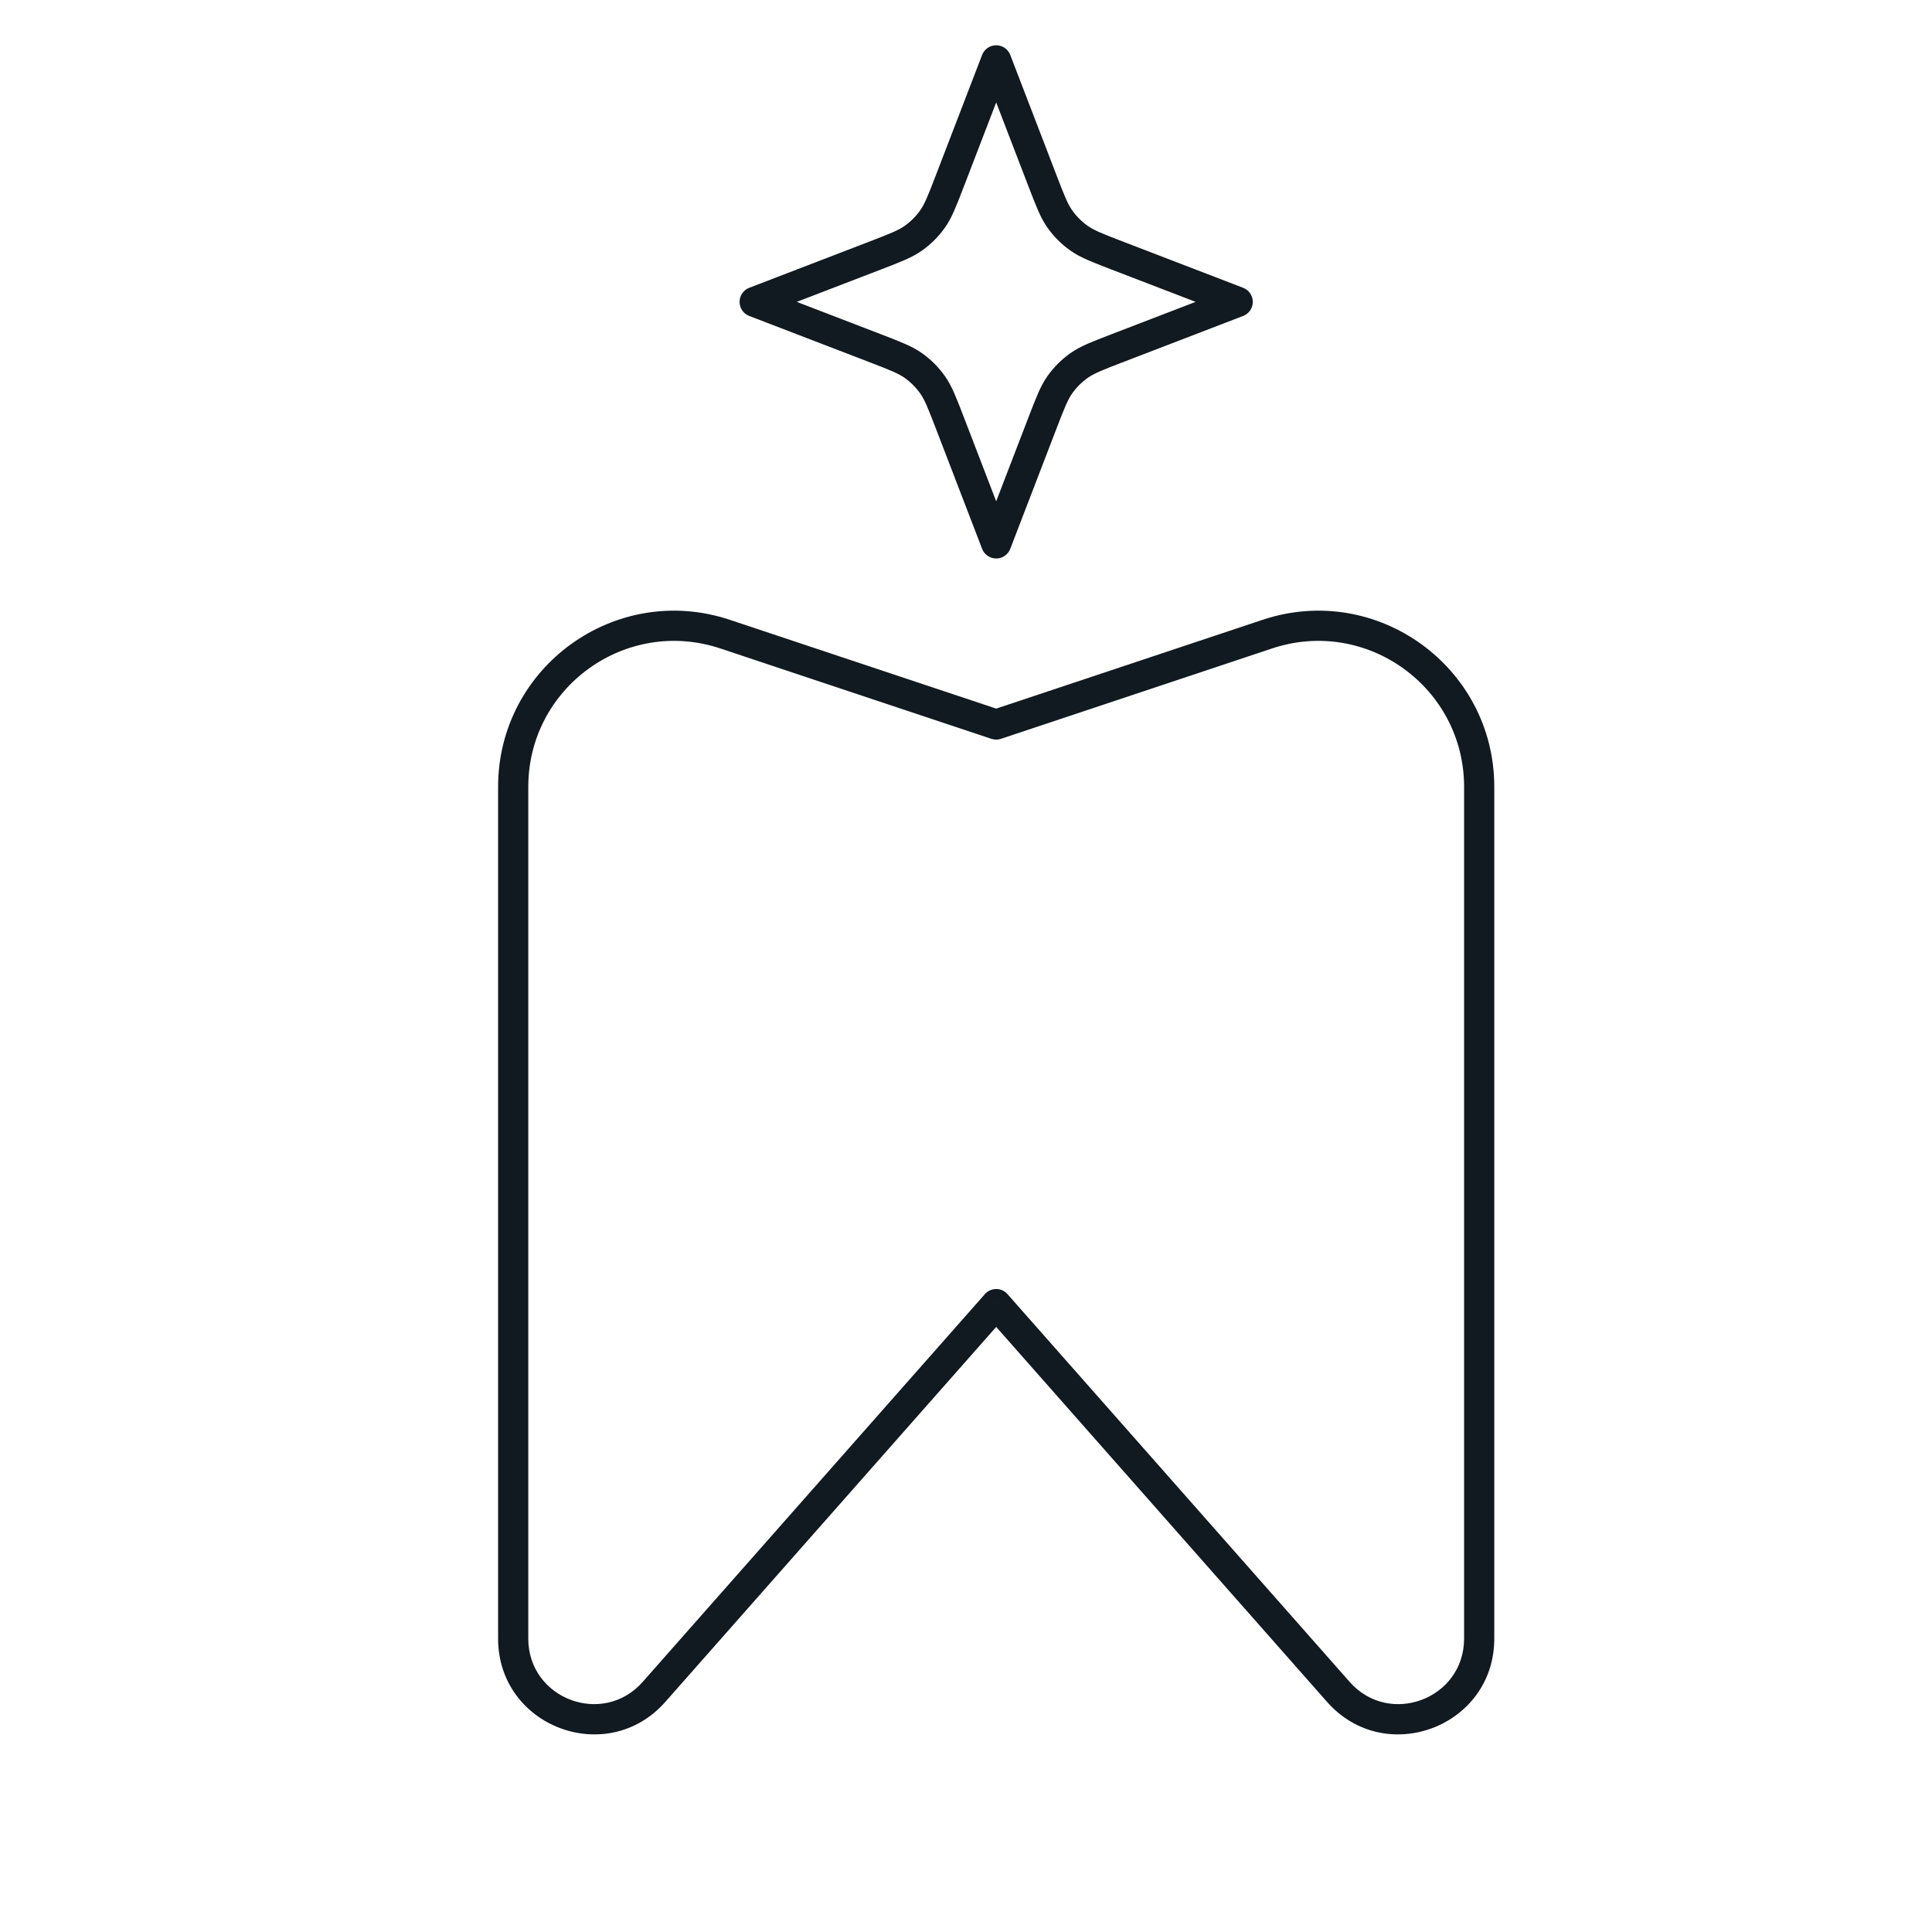 <svg xmlns="http://www.w3.org/2000/svg" width="64" height="64" viewBox="0 0 64 64" fill="none"><path d="M33 2L34.541 6.008C34.792 6.66 34.917 6.986 35.112 7.26C35.285 7.503 35.497 7.715 35.74 7.888C36.014 8.082 36.34 8.208 36.992 8.459L41 10L36.992 11.541C36.34 11.792 36.014 11.918 35.74 12.112C35.497 12.285 35.285 12.497 35.112 12.74C34.917 13.014 34.792 13.34 34.541 13.992L33 18L31.459 13.992C31.208 13.34 31.082 13.014 30.888 12.74C30.715 12.497 30.503 12.285 30.26 12.112C29.985 11.918 29.66 11.792 29.008 11.541L25 10L29.008 8.459C29.66 8.208 29.985 8.082 30.26 7.888C30.503 7.715 30.715 7.503 30.888 7.26C31.082 6.986 31.208 6.66 31.459 6.008L33 2Z" stroke="#111921" stroke-linecap="round" stroke-linejoin="round"></path><path d="M33 24L32.842 24.475C32.944 24.509 33.056 24.509 33.158 24.475L33 24ZM33 43.2L33.375 42.87C33.28 42.762 33.144 42.7 33 42.7C32.856 42.7 32.72 42.762 32.625 42.87L33 43.2ZM41.98 21.007L41.822 20.533L41.98 21.007ZM24.02 21.007L24.178 20.533L24.02 21.007ZM21.666 56.045L21.291 55.714L21.666 56.045ZM17.5 54.281V26.067H16.5V54.281H17.5ZM23.862 21.481L32.842 24.475L33.158 23.526L24.178 20.533L23.862 21.481ZM33.158 24.475L42.138 21.481L41.822 20.533L32.842 23.526L33.158 24.475ZM32.625 42.87L21.291 55.714L22.041 56.376L33.375 43.531L32.625 42.87ZM44.709 55.715L33.375 42.87L32.625 43.531L43.959 56.376L44.709 55.715ZM49.5 54.281V36.8H48.5V54.281H49.5ZM48.5 26.067V36.8H49.5V26.067H48.5ZM42.138 21.481C45.268 20.438 48.5 22.768 48.5 26.067H49.5C49.5 22.085 45.599 19.273 41.822 20.533L42.138 21.481ZM17.5 26.067C17.5 22.768 20.732 20.438 23.862 21.481L24.178 20.533C20.401 19.273 16.5 22.085 16.5 26.067H17.5ZM43.959 56.376C45.889 58.564 49.5 57.199 49.5 54.281H48.5C48.5 56.277 46.029 57.211 44.709 55.715L43.959 56.376ZM16.5 54.281C16.5 57.199 20.111 58.564 22.041 56.376L21.291 55.714C19.971 57.211 17.5 56.277 17.5 54.281H16.5Z" fill="#111921"></path></svg>